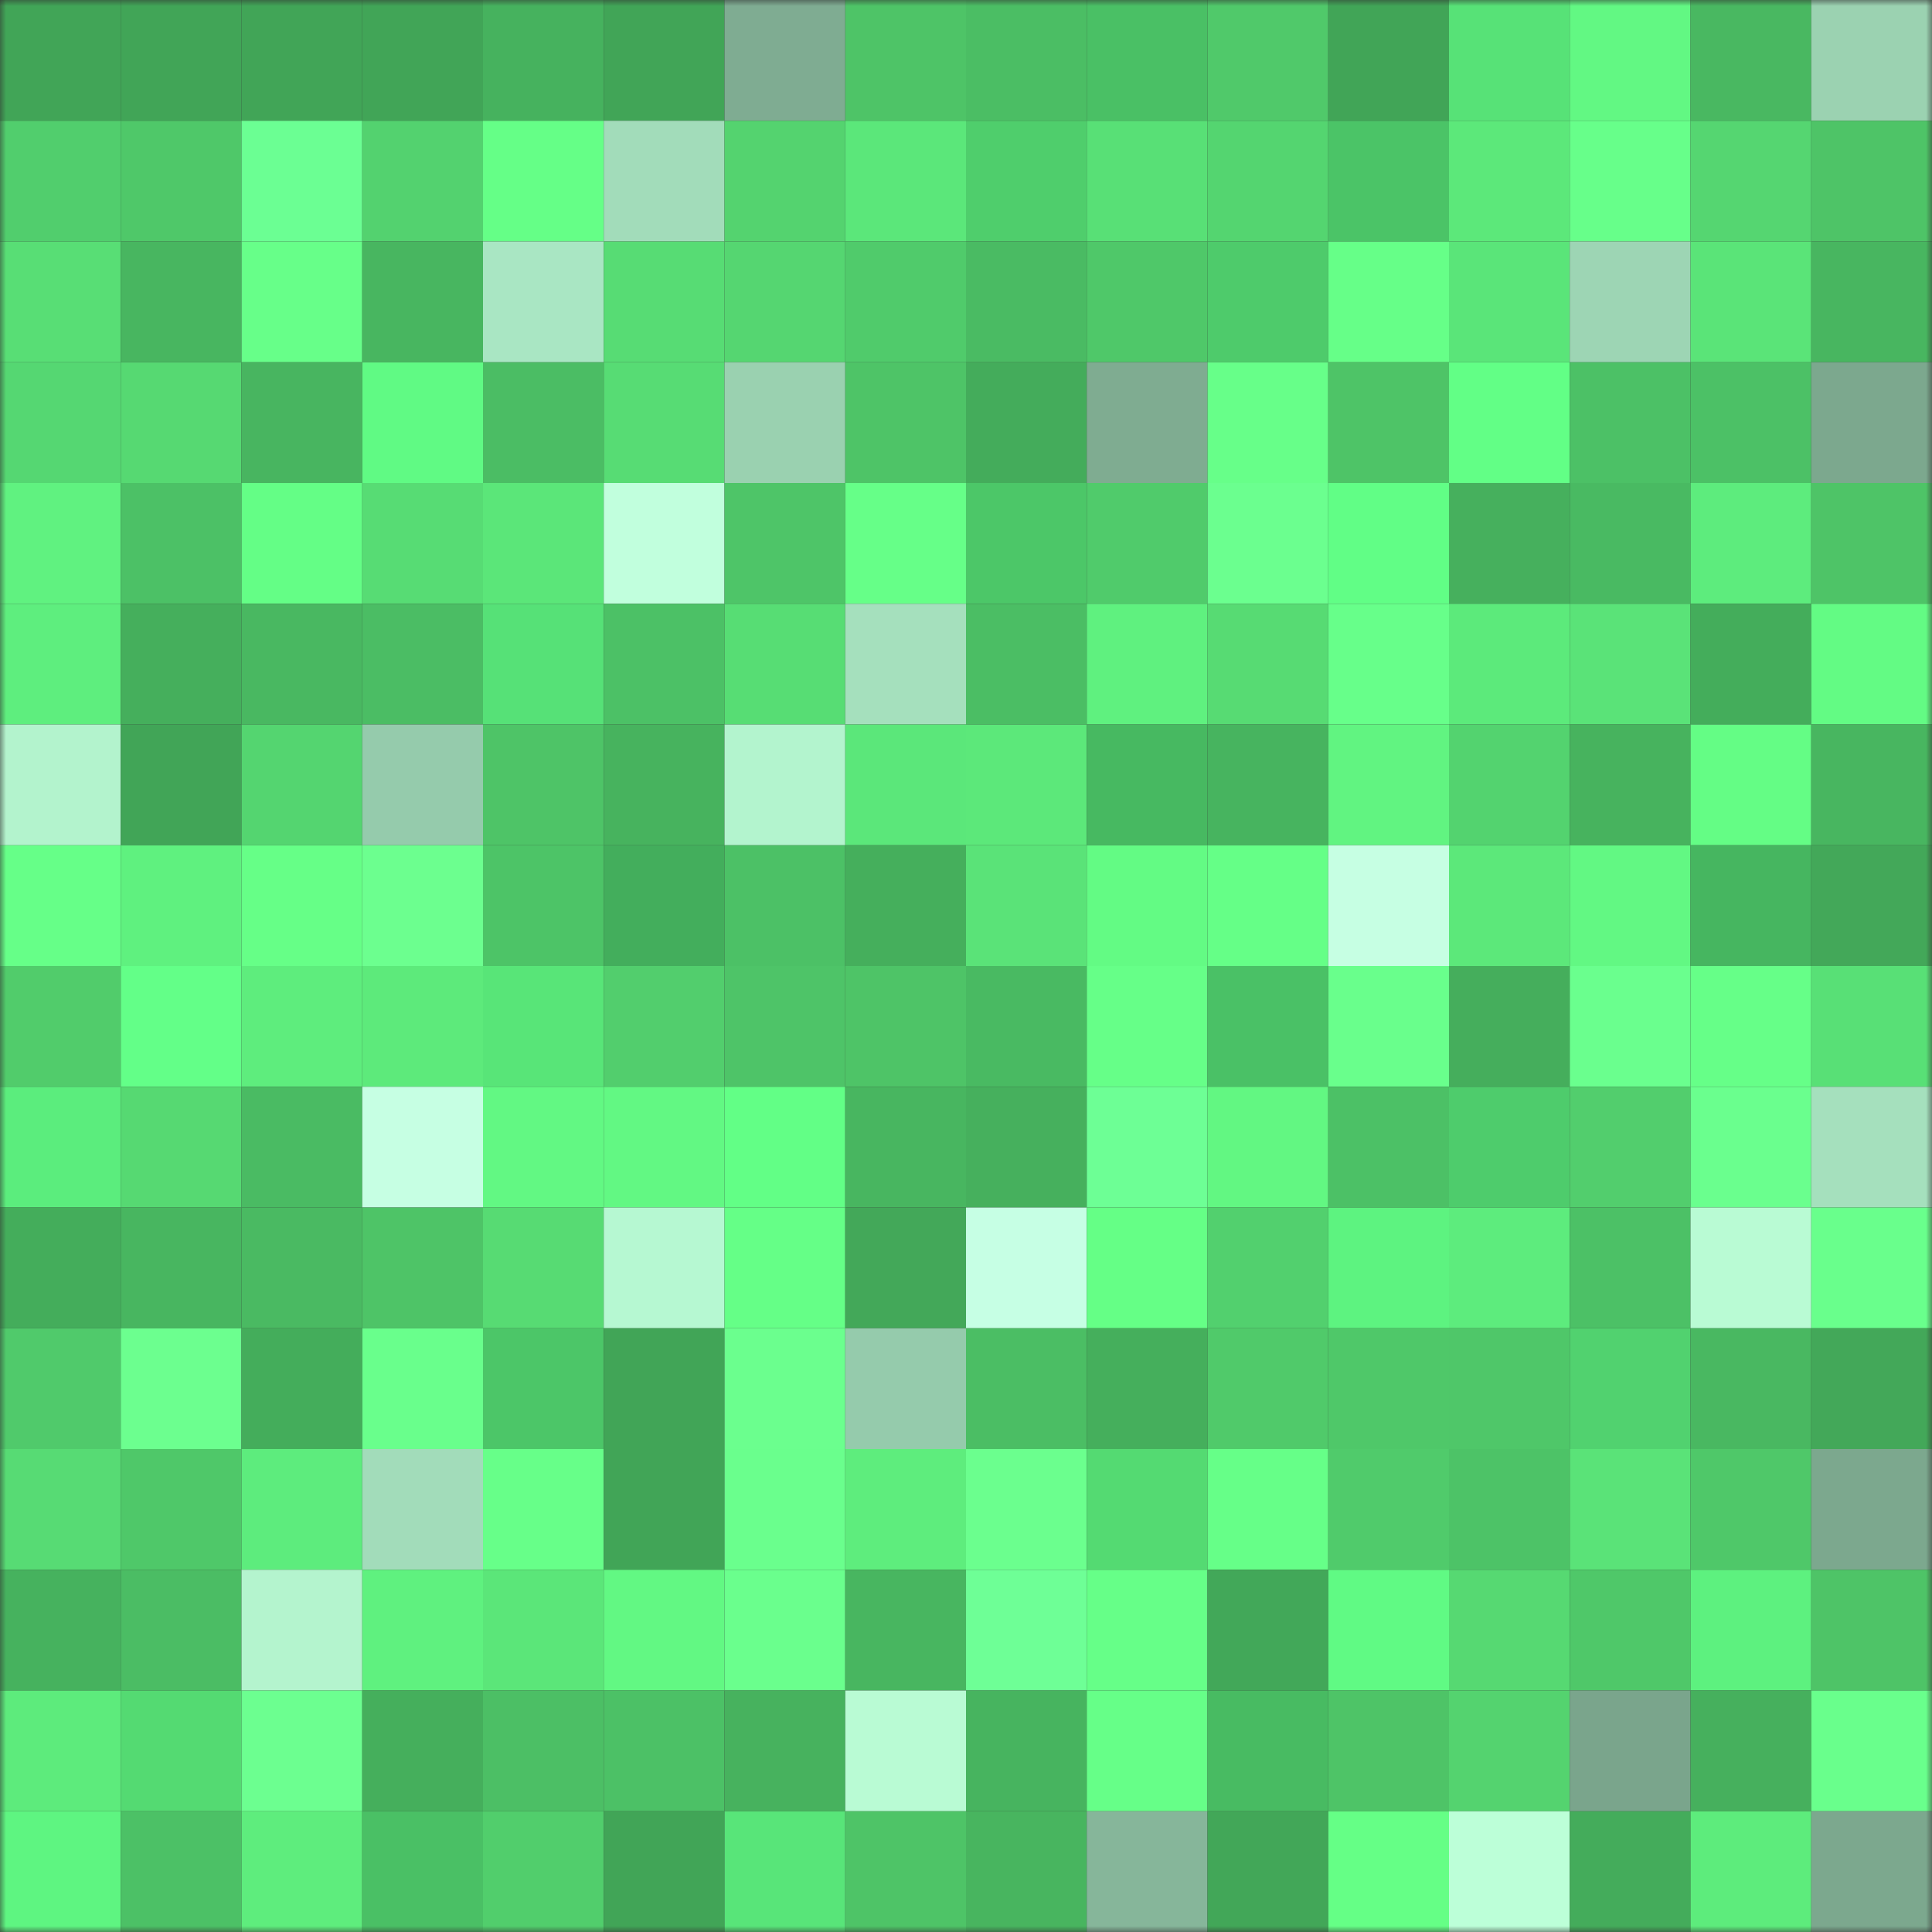 <svg viewBox="0 0 160 160" fill="none" role="img" xmlns="http://www.w3.org/2000/svg" width="240" height="240" name="lens%2Cflow4.lens"><rect x="0" y="0" width="160" height="160" fill="#333333" stroke="none"/><mask id="1211878452" mask-type="alpha" maskUnits="userSpaceOnUse" x="0" y="0" width="160" height="160"><rect width="160" height="160" fill="#FFFFFF"></rect></mask><g mask="url(#1211878452)"><rect x="0" y="0" width="10" height="10" fill="#41a557"></rect><rect x="10" y="0" width="10" height="10" fill="#41a557"></rect><rect x="20" y="0" width="10" height="10" fill="#41a557"></rect><rect x="30" y="0" width="10" height="10" fill="#41a557"></rect><rect x="40" y="0" width="10" height="10" fill="#46b25e"></rect><rect x="50" y="0" width="10" height="10" fill="#41a557"></rect><rect x="60" y="0" width="10" height="10" fill="#7fac92"></rect><rect x="70" y="0" width="10" height="10" fill="#4ec467"></rect><rect x="80" y="0" width="10" height="10" fill="#4bbe64"></rect><rect x="90" y="0" width="10" height="10" fill="#4ac065"></rect><rect x="100" y="0" width="10" height="10" fill="#50c96a"></rect><rect x="110" y="0" width="10" height="10" fill="#41a557"></rect><rect x="120" y="0" width="10" height="10" fill="#57e277"></rect><rect x="130" y="0" width="10" height="10" fill="#62f883"></rect><rect x="140" y="0" width="10" height="10" fill="#49b861"></rect><rect x="150" y="0" width="10" height="10" fill="#9bd2b1"></rect><rect x="0" y="10" width="10" height="10" fill="#51ce6d"></rect><rect x="10" y="10" width="10" height="10" fill="#4fc869"></rect><rect x="20" y="10" width="10" height="10" fill="#6bff93"></rect><rect x="30" y="10" width="10" height="10" fill="#53d26f"></rect><rect x="40" y="10" width="10" height="10" fill="#65ff87"></rect><rect x="50" y="10" width="10" height="10" fill="#a2dcba"></rect><rect x="60" y="10" width="10" height="10" fill="#54d36f"></rect><rect x="70" y="10" width="10" height="10" fill="#5be77a"></rect><rect x="80" y="10" width="10" height="10" fill="#4fce6c"></rect><rect x="90" y="10" width="10" height="10" fill="#58e076"></rect><rect x="100" y="10" width="10" height="10" fill="#54d570"></rect><rect x="110" y="10" width="10" height="10" fill="#4bc467"></rect><rect x="120" y="10" width="10" height="10" fill="#5ce87a"></rect><rect x="130" y="10" width="10" height="10" fill="#67ff8a"></rect><rect x="140" y="10" width="10" height="10" fill="#55d671"></rect><rect x="150" y="10" width="10" height="10" fill="#4ec467"></rect><rect x="0" y="20" width="10" height="10" fill="#58de75"></rect><rect x="10" y="20" width="10" height="10" fill="#48b660"></rect><rect x="20" y="20" width="10" height="10" fill="#67ff89"></rect><rect x="30" y="20" width="10" height="10" fill="#48b660"></rect><rect x="40" y="20" width="10" height="10" fill="#a9e6c3"></rect><rect x="50" y="20" width="10" height="10" fill="#57dc74"></rect><rect x="60" y="20" width="10" height="10" fill="#55d671"></rect><rect x="70" y="20" width="10" height="10" fill="#50cb6b"></rect><rect x="80" y="20" width="10" height="10" fill="#4abb63"></rect><rect x="90" y="20" width="10" height="10" fill="#4fc869"></rect><rect x="100" y="20" width="10" height="10" fill="#4ecb6b"></rect><rect x="110" y="20" width="10" height="10" fill="#66ff88"></rect><rect x="120" y="20" width="10" height="10" fill="#5ae579"></rect><rect x="130" y="20" width="10" height="10" fill="#9dd5b4"></rect><rect x="140" y="20" width="10" height="10" fill="#5ae478"></rect><rect x="150" y="20" width="10" height="10" fill="#48b660"></rect><rect x="0" y="30" width="10" height="10" fill="#55d772"></rect><rect x="10" y="30" width="10" height="10" fill="#56d972"></rect><rect x="20" y="30" width="10" height="10" fill="#48b560"></rect><rect x="30" y="30" width="10" height="10" fill="#60fa84"></rect><rect x="40" y="30" width="10" height="10" fill="#4bbd64"></rect><rect x="50" y="30" width="10" height="10" fill="#57dc74"></rect><rect x="60" y="30" width="10" height="10" fill="#9ad1b0"></rect><rect x="70" y="30" width="10" height="10" fill="#4ec467"></rect><rect x="80" y="30" width="10" height="10" fill="#44ac5b"></rect><rect x="90" y="30" width="10" height="10" fill="#7fac91"></rect><rect x="100" y="30" width="10" height="10" fill="#67ff89"></rect><rect x="110" y="30" width="10" height="10" fill="#4ec467"></rect><rect x="120" y="30" width="10" height="10" fill="#62ff86"></rect><rect x="130" y="30" width="10" height="10" fill="#4cc166"></rect><rect x="140" y="30" width="10" height="10" fill="#4cc166"></rect><rect x="150" y="30" width="10" height="10" fill="#7ca88e"></rect><rect x="0" y="40" width="10" height="10" fill="#60f280"></rect><rect x="10" y="40" width="10" height="10" fill="#4cc166"></rect><rect x="20" y="40" width="10" height="10" fill="#64fe86"></rect><rect x="30" y="40" width="10" height="10" fill="#57dc74"></rect><rect x="40" y="40" width="10" height="10" fill="#5be679"></rect><rect x="50" y="40" width="10" height="10" fill="#c1ffdd"></rect><rect x="60" y="40" width="10" height="10" fill="#4ec568"></rect><rect x="70" y="40" width="10" height="10" fill="#66ff88"></rect><rect x="80" y="40" width="10" height="10" fill="#4cc768"></rect><rect x="90" y="40" width="10" height="10" fill="#50cb6b"></rect><rect x="100" y="40" width="10" height="10" fill="#6bff8f"></rect><rect x="110" y="40" width="10" height="10" fill="#61fe86"></rect><rect x="120" y="40" width="10" height="10" fill="#46b05d"></rect><rect x="130" y="40" width="10" height="10" fill="#49ba62"></rect><rect x="140" y="40" width="10" height="10" fill="#5dec7d"></rect><rect x="150" y="40" width="10" height="10" fill="#4ec467"></rect><rect x="0" y="50" width="10" height="10" fill="#5eee7e"></rect><rect x="10" y="50" width="10" height="10" fill="#45af5c"></rect><rect x="20" y="50" width="10" height="10" fill="#49b861"></rect><rect x="30" y="50" width="10" height="10" fill="#4bbd64"></rect><rect x="40" y="50" width="10" height="10" fill="#56e177"></rect><rect x="50" y="50" width="10" height="10" fill="#4cc166"></rect><rect x="60" y="50" width="10" height="10" fill="#57dd74"></rect><rect x="70" y="50" width="10" height="10" fill="#a5e0bd"></rect><rect x="80" y="50" width="10" height="10" fill="#4bbe64"></rect><rect x="90" y="50" width="10" height="10" fill="#5ff17f"></rect><rect x="100" y="50" width="10" height="10" fill="#57db73"></rect><rect x="110" y="50" width="10" height="10" fill="#67ff8a"></rect><rect x="120" y="50" width="10" height="10" fill="#5cea7b"></rect><rect x="130" y="50" width="10" height="10" fill="#5ae378"></rect><rect x="140" y="50" width="10" height="10" fill="#44ad5b"></rect><rect x="150" y="50" width="10" height="10" fill="#63fb84"></rect><rect x="0" y="60" width="10" height="10" fill="#b3f3cd"></rect><rect x="10" y="60" width="10" height="10" fill="#41a557"></rect><rect x="20" y="60" width="10" height="10" fill="#54d570"></rect><rect x="30" y="60" width="10" height="10" fill="#95cbac"></rect><rect x="40" y="60" width="10" height="10" fill="#4ec467"></rect><rect x="50" y="60" width="10" height="10" fill="#47b35e"></rect><rect x="60" y="60" width="10" height="10" fill="#b3f4ce"></rect><rect x="70" y="60" width="10" height="10" fill="#5be77a"></rect><rect x="80" y="60" width="10" height="10" fill="#5ce87a"></rect><rect x="90" y="60" width="10" height="10" fill="#47b961"></rect><rect x="100" y="60" width="10" height="10" fill="#47b45f"></rect><rect x="110" y="60" width="10" height="10" fill="#61f481"></rect><rect x="120" y="60" width="10" height="10" fill="#53d36f"></rect><rect x="130" y="60" width="10" height="10" fill="#47b35e"></rect><rect x="140" y="60" width="10" height="10" fill="#64fd85"></rect><rect x="150" y="60" width="10" height="10" fill="#48b660"></rect><rect x="0" y="70" width="10" height="10" fill="#66ff88"></rect><rect x="10" y="70" width="10" height="10" fill="#5ff17f"></rect><rect x="20" y="70" width="10" height="10" fill="#66ff87"></rect><rect x="30" y="70" width="10" height="10" fill="#6cff8f"></rect><rect x="40" y="70" width="10" height="10" fill="#4dc467"></rect><rect x="50" y="70" width="10" height="10" fill="#43ae5c"></rect><rect x="60" y="70" width="10" height="10" fill="#4cc166"></rect><rect x="70" y="70" width="10" height="10" fill="#45af5c"></rect><rect x="80" y="70" width="10" height="10" fill="#5ae378"></rect><rect x="90" y="70" width="10" height="10" fill="#63fb84"></rect><rect x="100" y="70" width="10" height="10" fill="#65ff87"></rect><rect x="110" y="70" width="10" height="10" fill="#c6ffe3"></rect><rect x="120" y="70" width="10" height="10" fill="#5ce87a"></rect><rect x="130" y="70" width="10" height="10" fill="#62f883"></rect><rect x="140" y="70" width="10" height="10" fill="#46b660"></rect><rect x="150" y="70" width="10" height="10" fill="#43a859"></rect><rect x="0" y="80" width="10" height="10" fill="#51cc6b"></rect><rect x="10" y="80" width="10" height="10" fill="#63ff88"></rect><rect x="20" y="80" width="10" height="10" fill="#5eed7d"></rect><rect x="30" y="80" width="10" height="10" fill="#5dea7b"></rect><rect x="40" y="80" width="10" height="10" fill="#58e578"></rect><rect x="50" y="80" width="10" height="10" fill="#52ce6d"></rect><rect x="60" y="80" width="10" height="10" fill="#4ec468"></rect><rect x="70" y="80" width="10" height="10" fill="#4ec467"></rect><rect x="80" y="80" width="10" height="10" fill="#49ba62"></rect><rect x="90" y="80" width="10" height="10" fill="#66ff88"></rect><rect x="100" y="80" width="10" height="10" fill="#4ac166"></rect><rect x="110" y="80" width="10" height="10" fill="#69ff8c"></rect><rect x="120" y="80" width="10" height="10" fill="#45ae5c"></rect><rect x="130" y="80" width="10" height="10" fill="#6aff8e"></rect><rect x="140" y="80" width="10" height="10" fill="#66ff88"></rect><rect x="150" y="80" width="10" height="10" fill="#58e076"></rect><rect x="0" y="90" width="10" height="10" fill="#5bed7d"></rect><rect x="10" y="90" width="10" height="10" fill="#56d972"></rect><rect x="20" y="90" width="10" height="10" fill="#4abb63"></rect><rect x="30" y="90" width="10" height="10" fill="#c6ffe3"></rect><rect x="40" y="90" width="10" height="10" fill="#62f883"></rect><rect x="50" y="90" width="10" height="10" fill="#62f883"></rect><rect x="60" y="90" width="10" height="10" fill="#62ff86"></rect><rect x="70" y="90" width="10" height="10" fill="#48b660"></rect><rect x="80" y="90" width="10" height="10" fill="#46b05d"></rect><rect x="90" y="90" width="10" height="10" fill="#6dff95"></rect><rect x="100" y="90" width="10" height="10" fill="#62f782"></rect><rect x="110" y="90" width="10" height="10" fill="#4cc166"></rect><rect x="120" y="90" width="10" height="10" fill="#4ecc6c"></rect><rect x="130" y="90" width="10" height="10" fill="#52ce6d"></rect><rect x="140" y="90" width="10" height="10" fill="#6aff8e"></rect><rect x="150" y="90" width="10" height="10" fill="#a5e0bd"></rect><rect x="0" y="100" width="10" height="10" fill="#44ad5b"></rect><rect x="10" y="100" width="10" height="10" fill="#48b660"></rect><rect x="20" y="100" width="10" height="10" fill="#4aba62"></rect><rect x="30" y="100" width="10" height="10" fill="#4ec467"></rect><rect x="40" y="100" width="10" height="10" fill="#57db73"></rect><rect x="50" y="100" width="10" height="10" fill="#b6f8d2"></rect><rect x="60" y="100" width="10" height="10" fill="#65ff87"></rect><rect x="70" y="100" width="10" height="10" fill="#43a859"></rect><rect x="80" y="100" width="10" height="10" fill="#c6ffe4"></rect><rect x="90" y="100" width="10" height="10" fill="#65ff86"></rect><rect x="100" y="100" width="10" height="10" fill="#52d06e"></rect><rect x="110" y="100" width="10" height="10" fill="#5df380"></rect><rect x="120" y="100" width="10" height="10" fill="#5dec7d"></rect><rect x="130" y="100" width="10" height="10" fill="#4cc166"></rect><rect x="140" y="100" width="10" height="10" fill="#b9fbd4"></rect><rect x="150" y="100" width="10" height="10" fill="#69ff8c"></rect><rect x="0" y="110" width="10" height="10" fill="#50ca6b"></rect><rect x="10" y="110" width="10" height="10" fill="#6cff8f"></rect><rect x="20" y="110" width="10" height="10" fill="#44ad5b"></rect><rect x="30" y="110" width="10" height="10" fill="#69ff8c"></rect><rect x="40" y="110" width="10" height="10" fill="#4cc668"></rect><rect x="50" y="110" width="10" height="10" fill="#41a557"></rect><rect x="60" y="110" width="10" height="10" fill="#6bff8e"></rect><rect x="70" y="110" width="10" height="10" fill="#95cbac"></rect><rect x="80" y="110" width="10" height="10" fill="#4bbe64"></rect><rect x="90" y="110" width="10" height="10" fill="#45af5c"></rect><rect x="100" y="110" width="10" height="10" fill="#50ca6a"></rect><rect x="110" y="110" width="10" height="10" fill="#4fc869"></rect><rect x="120" y="110" width="10" height="10" fill="#4fc769"></rect><rect x="130" y="110" width="10" height="10" fill="#51d26f"></rect><rect x="140" y="110" width="10" height="10" fill="#49b861"></rect><rect x="150" y="110" width="10" height="10" fill="#43a859"></rect><rect x="0" y="120" width="10" height="10" fill="#57db74"></rect><rect x="10" y="120" width="10" height="10" fill="#4fc869"></rect><rect x="20" y="120" width="10" height="10" fill="#5dec7d"></rect><rect x="30" y="120" width="10" height="10" fill="#a2dcba"></rect><rect x="40" y="120" width="10" height="10" fill="#67ff89"></rect><rect x="50" y="120" width="10" height="10" fill="#41a557"></rect><rect x="60" y="120" width="10" height="10" fill="#6aff8d"></rect><rect x="70" y="120" width="10" height="10" fill="#5eed7d"></rect><rect x="80" y="120" width="10" height="10" fill="#6bff8e"></rect><rect x="90" y="120" width="10" height="10" fill="#54da72"></rect><rect x="100" y="120" width="10" height="10" fill="#66ff88"></rect><rect x="110" y="120" width="10" height="10" fill="#50cb6b"></rect><rect x="120" y="120" width="10" height="10" fill="#4dc367"></rect><rect x="130" y="120" width="10" height="10" fill="#5ae378"></rect><rect x="140" y="120" width="10" height="10" fill="#4fc869"></rect><rect x="150" y="120" width="10" height="10" fill="#7ca88e"></rect><rect x="0" y="130" width="10" height="10" fill="#46b25e"></rect><rect x="10" y="130" width="10" height="10" fill="#4bbd64"></rect><rect x="20" y="130" width="10" height="10" fill="#b4f4ce"></rect><rect x="30" y="130" width="10" height="10" fill="#5ff17f"></rect><rect x="40" y="130" width="10" height="10" fill="#5be679"></rect><rect x="50" y="130" width="10" height="10" fill="#62f883"></rect><rect x="60" y="130" width="10" height="10" fill="#6aff8d"></rect><rect x="70" y="130" width="10" height="10" fill="#48b660"></rect><rect x="80" y="130" width="10" height="10" fill="#6eff96"></rect><rect x="90" y="130" width="10" height="10" fill="#66ff88"></rect><rect x="100" y="130" width="10" height="10" fill="#42a859"></rect><rect x="110" y="130" width="10" height="10" fill="#60fa84"></rect><rect x="120" y="130" width="10" height="10" fill="#56d972"></rect><rect x="130" y="130" width="10" height="10" fill="#4fc869"></rect><rect x="140" y="130" width="10" height="10" fill="#5df17f"></rect><rect x="150" y="130" width="10" height="10" fill="#4ec467"></rect><rect x="0" y="140" width="10" height="10" fill="#5deb7c"></rect><rect x="10" y="140" width="10" height="10" fill="#54da72"></rect><rect x="20" y="140" width="10" height="10" fill="#6cff90"></rect><rect x="30" y="140" width="10" height="10" fill="#45af5c"></rect><rect x="40" y="140" width="10" height="10" fill="#4cbf65"></rect><rect x="50" y="140" width="10" height="10" fill="#4cc166"></rect><rect x="60" y="140" width="10" height="10" fill="#47b25e"></rect><rect x="70" y="140" width="10" height="10" fill="#b9fbd4"></rect><rect x="80" y="140" width="10" height="10" fill="#47b45f"></rect><rect x="90" y="140" width="10" height="10" fill="#66ff88"></rect><rect x="100" y="140" width="10" height="10" fill="#48bb62"></rect><rect x="110" y="140" width="10" height="10" fill="#4ec467"></rect><rect x="120" y="140" width="10" height="10" fill="#54d36f"></rect><rect x="130" y="140" width="10" height="10" fill="#7aa58c"></rect><rect x="140" y="140" width="10" height="10" fill="#46b05d"></rect><rect x="150" y="140" width="10" height="10" fill="#69ff8c"></rect><rect x="0" y="150" width="10" height="10" fill="#5ef581"></rect><rect x="10" y="150" width="10" height="10" fill="#4cc166"></rect><rect x="20" y="150" width="10" height="10" fill="#5eed7d"></rect><rect x="30" y="150" width="10" height="10" fill="#4ac065"></rect><rect x="40" y="150" width="10" height="10" fill="#51ce6c"></rect><rect x="50" y="150" width="10" height="10" fill="#41a557"></rect><rect x="60" y="150" width="10" height="10" fill="#58e579"></rect><rect x="70" y="150" width="10" height="10" fill="#4ec467"></rect><rect x="80" y="150" width="10" height="10" fill="#48b55f"></rect><rect x="90" y="150" width="10" height="10" fill="#86b69a"></rect><rect x="100" y="150" width="10" height="10" fill="#42a758"></rect><rect x="110" y="150" width="10" height="10" fill="#65ff86"></rect><rect x="120" y="150" width="10" height="10" fill="#bcffd8"></rect><rect x="130" y="150" width="10" height="10" fill="#44ac5b"></rect><rect x="140" y="150" width="10" height="10" fill="#5dec7c"></rect><rect x="150" y="150" width="10" height="10" fill="#7ca88e"></rect></g></svg>